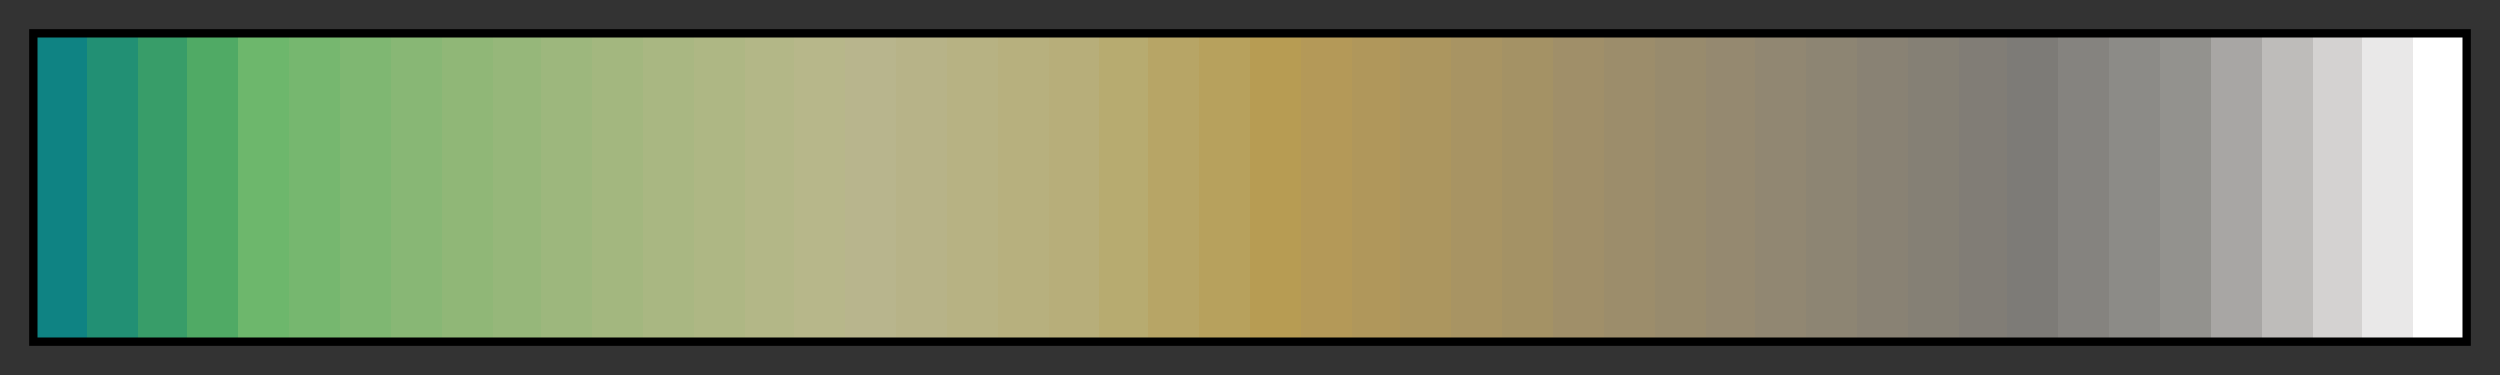 <svg height="45" viewBox="0 0 300 45" width="300" xmlns="http://www.w3.org/2000/svg" xmlns:xlink="http://www.w3.org/1999/xlink"><rect x="0" y="0" width="300" height="45" fill="#333333" stroke="none"/><linearGradient id="a" gradientUnits="objectBoundingBox" spreadMethod="pad" x1="0%" x2="100%" y1="0%" y2="0%"><stop offset="0" stop-color="#0f8383"/><stop offset=".021" stop-color="#0f8383"/><stop offset=".021" stop-color="#229074"/><stop offset=".042" stop-color="#229074"/><stop offset=".042" stop-color="#389d69"/><stop offset=".062" stop-color="#389d69"/><stop offset=".062" stop-color="#50aa65"/><stop offset=".083" stop-color="#50aa65"/><stop offset=".083" stop-color="#6db76c"/><stop offset=".104" stop-color="#6db76c"/><stop offset=".104" stop-color="#76b76f"/><stop offset=".125" stop-color="#76b76f"/><stop offset=".125" stop-color="#7fb772"/><stop offset=".146" stop-color="#7fb772"/><stop offset=".146" stop-color="#88b775"/><stop offset=".167" stop-color="#88b775"/><stop offset=".167" stop-color="#90b777"/><stop offset=".188" stop-color="#90b777"/><stop offset=".188" stop-color="#96b77a"/><stop offset=".208" stop-color="#96b77a"/><stop offset=".208" stop-color="#9db77d"/><stop offset=".229" stop-color="#9db77d"/><stop offset=".229" stop-color="#a3b77f"/><stop offset=".25" stop-color="#a3b77f"/><stop offset=".25" stop-color="#a9b782"/><stop offset=".271" stop-color="#a9b782"/><stop offset=".271" stop-color="#aeb784"/><stop offset=".292" stop-color="#aeb784"/><stop offset=".292" stop-color="#b3b787"/><stop offset=".312" stop-color="#b3b787"/><stop offset=".312" stop-color="#b7b78a"/><stop offset=".333" stop-color="#b7b78a"/><stop offset=".333" stop-color="#b8b58d"/><stop offset=".354" stop-color="#b8b58d"/><stop offset=".354" stop-color="#b7b388"/><stop offset=".375" stop-color="#b7b388"/><stop offset=".375" stop-color="#b7b283"/><stop offset=".396" stop-color="#b7b283"/><stop offset=".396" stop-color="#b7b07e"/><stop offset=".417" stop-color="#b7b07e"/><stop offset=".417" stop-color="#b7ae7a"/><stop offset=".438" stop-color="#b7ae7a"/><stop offset=".438" stop-color="#b7ab70"/><stop offset=".458" stop-color="#b7ab70"/><stop offset=".458" stop-color="#b7a566"/><stop offset=".479" stop-color="#b7a566"/><stop offset=".479" stop-color="#b7a15d"/><stop offset=".5" stop-color="#b7a15d"/><stop offset=".5" stop-color="#b79c53"/><stop offset=".521" stop-color="#b79c53"/><stop offset=".521" stop-color="#b49958"/><stop offset=".542" stop-color="#b49958"/><stop offset=".542" stop-color="#b0975b"/><stop offset=".562" stop-color="#b0975b"/><stop offset=".562" stop-color="#ac965f"/><stop offset=".583" stop-color="#ac965f"/><stop offset=".583" stop-color="#a89463"/><stop offset=".604" stop-color="#a89463"/><stop offset=".604" stop-color="#a49265"/><stop offset=".625" stop-color="#a49265"/><stop offset=".625" stop-color="#a08f69"/><stop offset=".646" stop-color="#a08f69"/><stop offset=".646" stop-color="#9c8d6b"/><stop offset=".667" stop-color="#9c8d6b"/><stop offset=".667" stop-color="#988b6d"/><stop offset=".688" stop-color="#988b6d"/><stop offset=".688" stop-color="#958970"/><stop offset=".708" stop-color="#958970"/><stop offset=".708" stop-color="#918772"/><stop offset=".729" stop-color="#918772"/><stop offset=".729" stop-color="#8d8573"/><stop offset=".75" stop-color="#8d8573"/><stop offset=".75" stop-color="#898274"/><stop offset=".771" stop-color="#898274"/><stop offset=".771" stop-color="#858075"/><stop offset=".792" stop-color="#858075"/><stop offset=".792" stop-color="#817d76"/><stop offset=".812" stop-color="#817d76"/><stop offset=".812" stop-color="#7d7b77"/><stop offset=".833" stop-color="#7d7b77"/><stop offset=".833" stop-color="#85837f"/><stop offset=".854" stop-color="#85837f"/><stop offset=".854" stop-color="#8c8b87"/><stop offset=".875" stop-color="#8c8b87"/><stop offset=".875" stop-color="#93928e"/><stop offset=".896" stop-color="#93928e"/><stop offset=".896" stop-color="#a8a6a4"/><stop offset=".917" stop-color="#a8a6a4"/><stop offset=".917" stop-color="#bebcba"/><stop offset=".938" stop-color="#bebcba"/><stop offset=".938" stop-color="#d4d2d1"/><stop offset=".958" stop-color="#d4d2d1"/><stop offset=".958" stop-color="#e9e8e8"/><stop offset=".979" stop-color="#e9e8e8"/><stop offset=".979" stop-color="#fff"/><stop offset="1" stop-color="#fff"/></linearGradient><path d="m4 4h292v37h-292z" fill="url(#a)" stroke="#000"/></svg>
